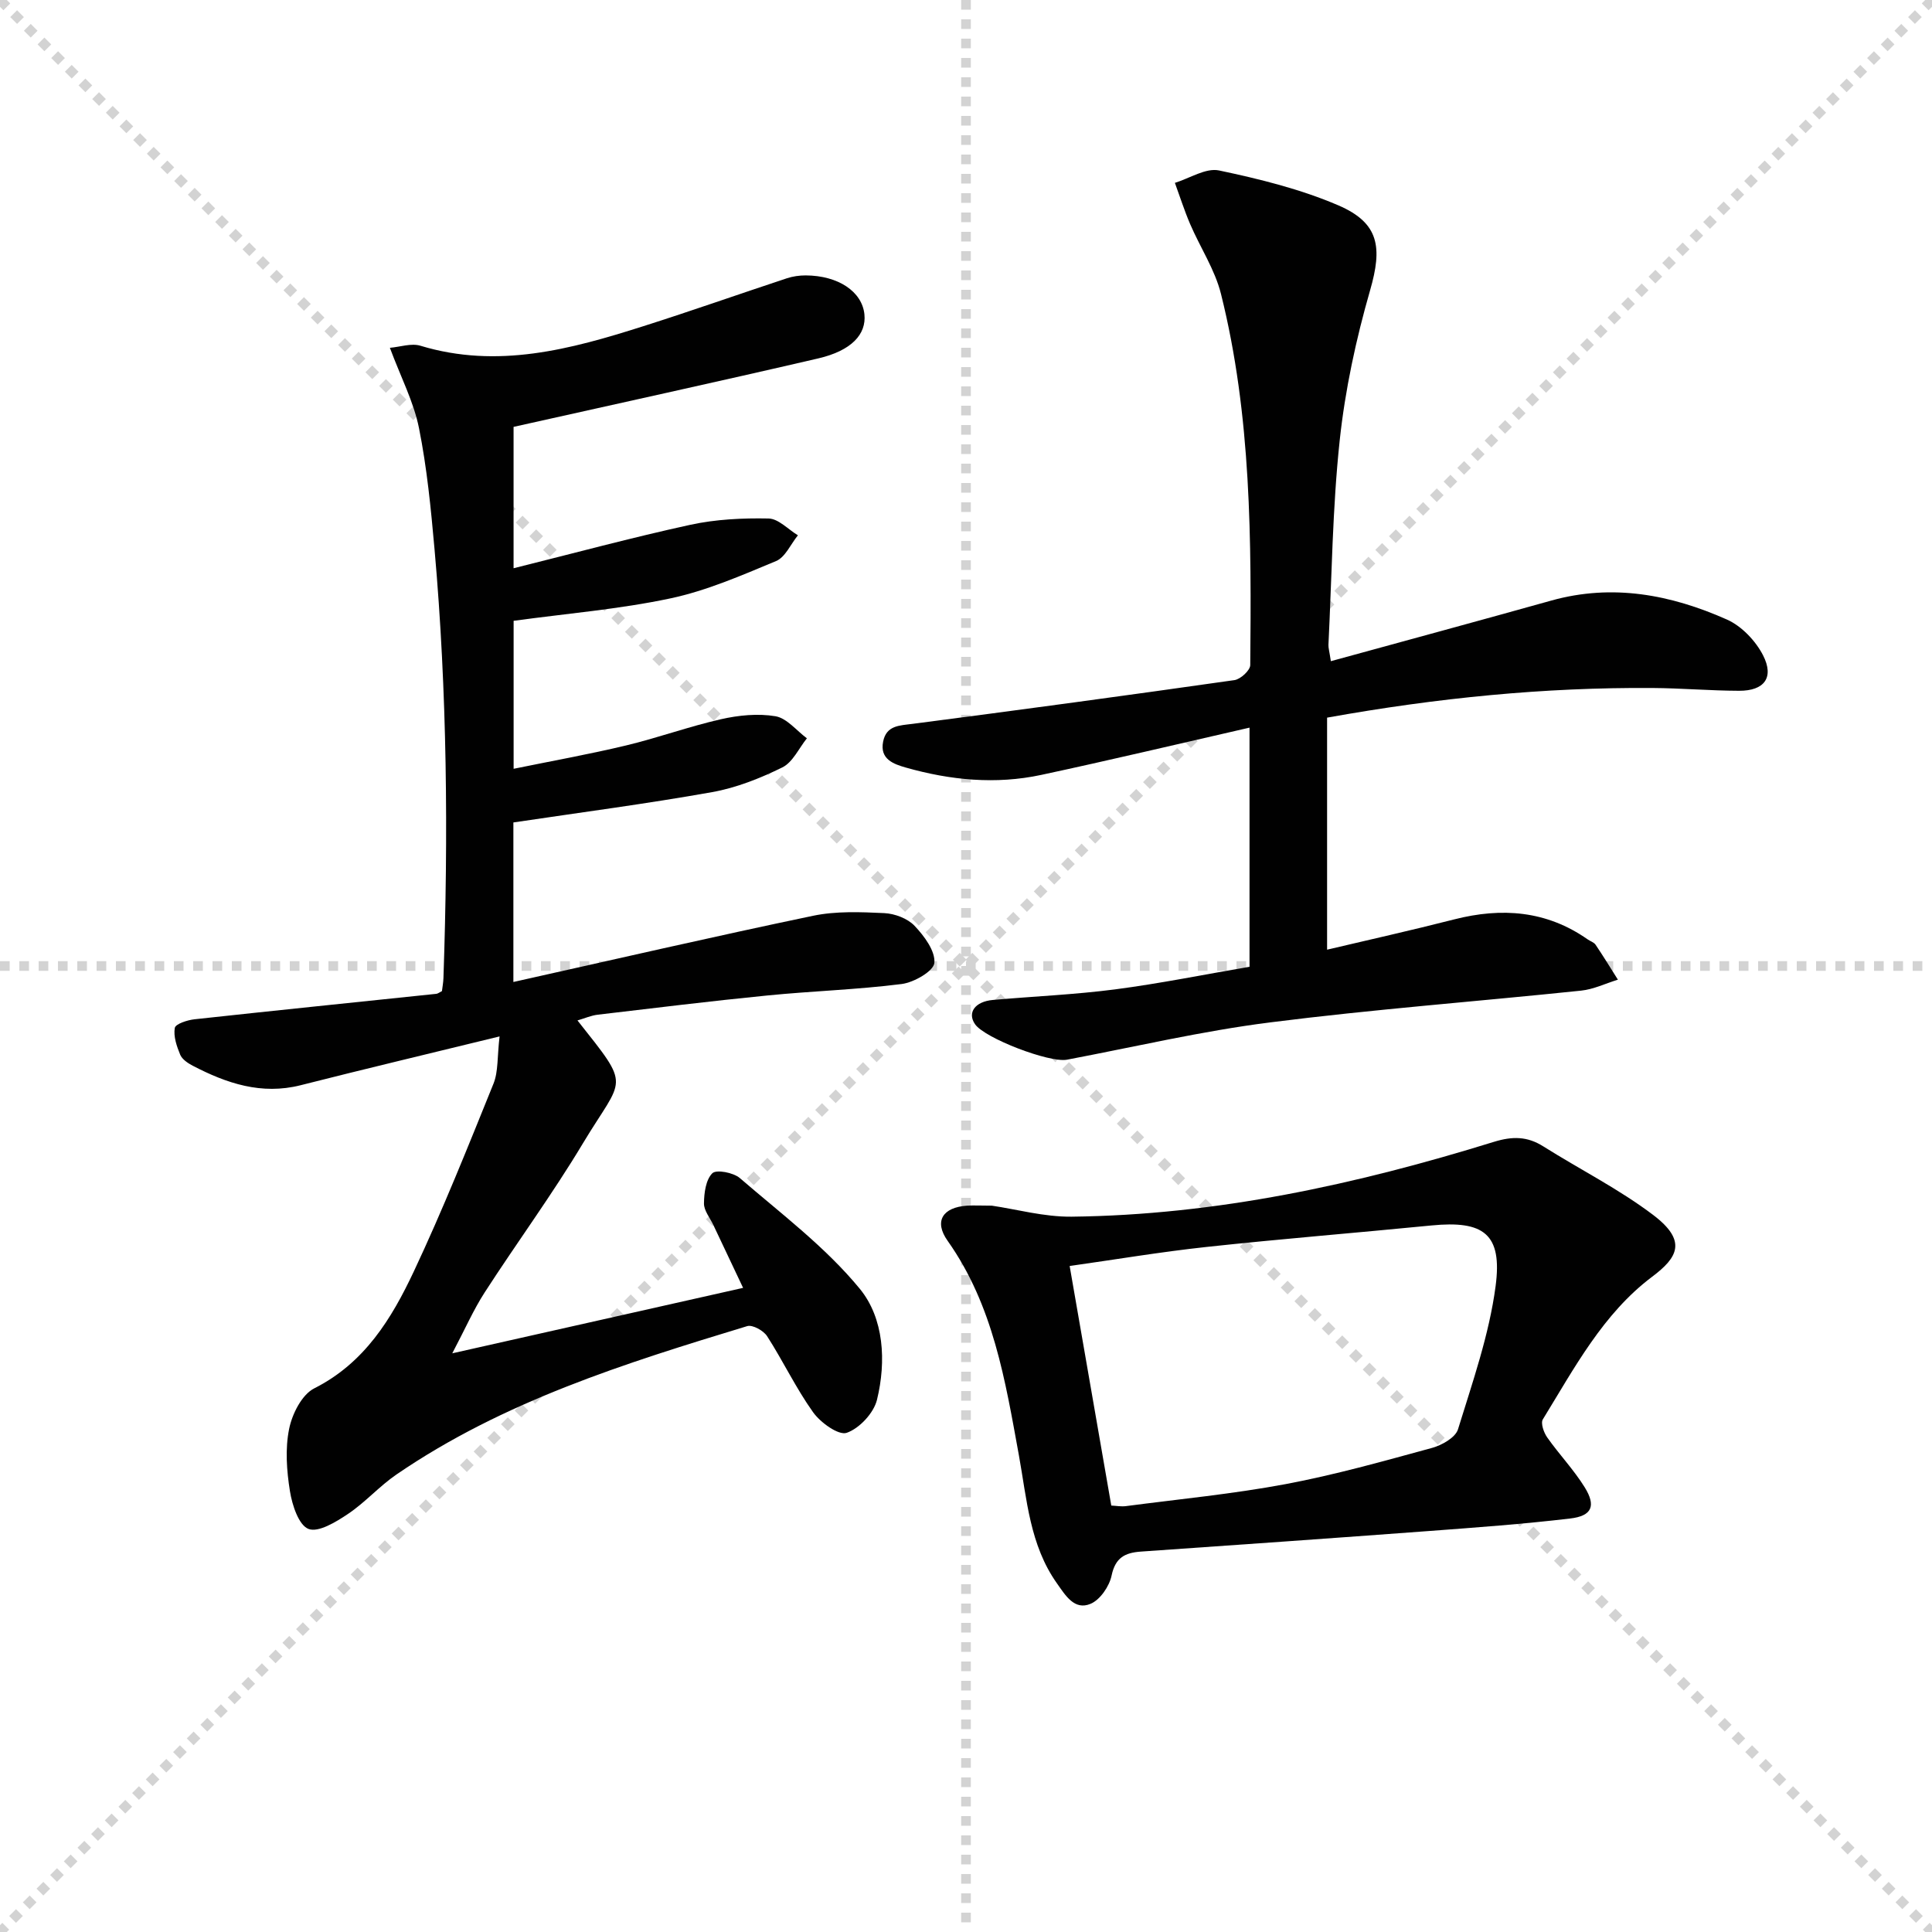 <svg enable-background="new 0 0 400 400" viewBox="0 0 400 400" xmlns="http://www.w3.org/2000/svg"><g stroke="lightgray" stroke-dasharray="1,1" stroke-width="1" transform="scale(2, 2)"><line x1="0" y1="0" x2="200" y2="200"></line><line x1="200" y1="0" x2="0" y2="200"></line><line x1="100" y1="0" x2="100" y2="200"></line><line x1="0" y1="100" x2="200" y2="100"></line></g><g fill="#010101"><path d="m103.43 214.58c-14.51 3.55-27.87 6.72-41.17 10.1-8.13 2.06-15.34-.38-22.37-4.04-1-.52-2.18-1.32-2.58-2.27-.72-1.75-1.43-3.8-1.12-5.55.15-.83 2.6-1.63 4.09-1.79 16.68-1.82 33.37-3.52 50.06-5.27.3-.03.58-.27 1.16-.56.09-.79.28-1.75.31-2.71 1.01-29.61.78-59.19-1.84-88.72-.75-8.43-1.57-16.9-3.23-25.17-1.08-5.38-3.73-10.45-6.02-16.59 2.12-.18 4.43-1 6.32-.43 15.96 4.84 31.09.75 46.14-4.04 9.95-3.16 19.8-6.64 29.72-9.92 1.24-.41 2.6-.6 3.9-.6 6.75.03 11.69 3.35 12.17 8.07.42 4.12-2.68 7.51-9.54 9.11-20.82 4.84-41.7 9.39-63.1 14.18v29.27c12.52-3.12 24.5-6.36 36.61-9 5.26-1.14 10.79-1.41 16.18-1.3 2.05.04 4.05 2.25 6.08 3.48-1.49 1.83-2.61 4.53-4.52 5.33-7.16 2.98-14.4 6.15-21.93 7.74-10.53 2.23-21.34 3.12-32.41 4.63v30.64c7.86-1.61 15.62-3 23.27-4.83 6.6-1.58 13.03-3.93 19.65-5.43 3.65-.83 7.65-1.23 11.29-.62 2.36.4 4.35 2.97 6.51 4.57-1.67 2.07-2.93 4.97-5.1 6.03-4.58 2.25-9.52 4.22-14.52 5.11-13.51 2.41-27.14 4.19-41.15 6.28v33.03c20.94-4.67 41.45-9.41 62.06-13.71 4.75-.99 9.82-.78 14.71-.55 2.18.1 4.84 1.1 6.29 2.63 2 2.11 4.32 5.21 4.1 7.68-.15 1.7-4.23 4.05-6.77 4.37-9.21 1.17-18.53 1.45-27.78 2.37-11.73 1.16-23.43 2.6-35.13 3.98-1.38.16-2.7.75-4.21 1.19 11.31 14.28 9.55 11.42 1.1 25.49-6.32 10.54-13.63 20.48-20.31 30.82-2.32 3.59-4.05 7.56-6.71 12.61 20.54-4.62 39.8-8.96 60.21-13.55-2.28-4.81-4.23-8.92-6.17-13.04-.7-1.48-1.95-2.97-1.93-4.45.02-2.16.38-4.9 1.73-6.24.83-.82 4.37-.15 5.71 1.01 8.54 7.37 17.75 14.29 24.83 22.92 4.99 6.08 5.5 15 3.55 22.97-.67 2.75-3.64 5.93-6.27 6.84-1.69.58-5.42-2.11-6.95-4.25-3.56-4.98-6.21-10.6-9.53-15.76-.74-1.15-3.02-2.42-4.12-2.08-25.28 7.68-50.51 15.58-72.62 30.72-3.55 2.43-6.47 5.78-10.04 8.17-2.46 1.65-6.12 3.89-8.17 3.1-2.03-.79-3.38-4.94-3.84-7.81-.68-4.23-1.01-8.76-.17-12.9.62-3.09 2.64-7.11 5.21-8.4 10.43-5.26 16.01-14.44 20.61-24.21 5.99-12.73 11.22-25.84 16.5-38.89 1-2.5.75-5.5 1.25-9.76z"/><path d="m275.54 136.89c15.64-4.29 30.66-8.36 45.64-12.55 12.67-3.54 24.76-1.23 36.36 3.93 3.04 1.35 5.94 4.4 7.48 7.4 2.36 4.62.25 7.37-4.97 7.35-5.98-.02-11.96-.54-17.95-.58-22.33-.15-44.45 2.03-67.34 6.14v48.04c8.42-1.99 17.4-3.99 26.32-6.27 9.84-2.51 19.11-1.83 27.63 4.14.54.38 1.3.6 1.64 1.11 1.6 2.37 3.09 4.81 4.62 7.23-2.54.78-5.03 2-7.62 2.27-21.47 2.24-43.01 3.86-64.41 6.58-14.12 1.79-28.05 5.07-42.05 7.72-3.59.68-17-4.43-19.02-7.35-1.65-2.38-.02-4.69 3.69-5.02 8.44-.75 16.92-1.1 25.31-2.19 9.33-1.22 18.58-3.1 27.83-4.68 0-16.52 0-32.44 0-49.51-14.72 3.36-28.87 6.73-43.1 9.78-9.44 2.03-18.86 1.1-28.08-1.52-2.47-.71-5.41-1.71-4.68-5.36.67-3.38 3.36-3.33 6.14-3.69 22.22-2.88 44.42-5.89 66.6-9.05 1.26-.18 3.26-2.02 3.27-3.11.24-25.79.25-51.61-6.06-76.85-1.26-5.04-4.31-9.62-6.39-14.47-1.19-2.78-2.11-5.68-3.15-8.52 3.06-.94 6.4-3.15 9.14-2.57 8.39 1.77 16.87 3.86 24.71 7.23 8.5 3.66 9.11 8.74 6.57 17.56-2.92 10.15-5.18 20.62-6.3 31.11-1.5 14.03-1.63 28.21-2.33 42.33-.02.62.18 1.27.5 3.37z"/><path d="m205.35 249.62c5.09.74 10.81 2.34 16.51 2.28 29.96-.34 58.95-6.67 87.43-15.49 3.83-1.18 6.9-1.17 10.24.94 7.57 4.77 15.66 8.83 22.75 14.2 7.09 5.38 5.08 8.81-.24 12.8-10.15 7.63-16.09 18.9-22.61 29.51-.49.79.19 2.73.9 3.74 2.48 3.52 5.5 6.68 7.76 10.32 2.4 3.87 1.51 5.94-3 6.47-9.71 1.15-19.48 1.86-29.24 2.59-19.87 1.48-39.75 2.88-59.63 4.26-3.3.23-5.3 1.24-6.08 4.97-.46 2.22-2.37 5.01-4.34 5.84-3.36 1.42-5.21-1.75-6.97-4.23-5.63-7.94-6.22-17.36-7.87-26.47-2.83-15.51-5.31-31.09-14.77-44.46-2.87-4.05-1.02-6.93 4.02-7.27 1.48-.09 2.98 0 5.14 0zm24.73 62.09c1.04.05 2.04.24 3 .12 11.03-1.45 22.13-2.51 33.04-4.55 10.24-1.92 20.31-4.76 30.38-7.51 2.04-.56 4.83-2.14 5.36-3.84 3.01-9.78 6.46-19.59 7.79-29.66 1.43-10.82-2.49-13.62-13.3-12.55-15.52 1.53-31.08 2.77-46.58 4.45-9.53 1.03-19 2.63-28.31 3.94 2.93 16.86 5.77 33.16 8.62 49.6z"/></g></svg>